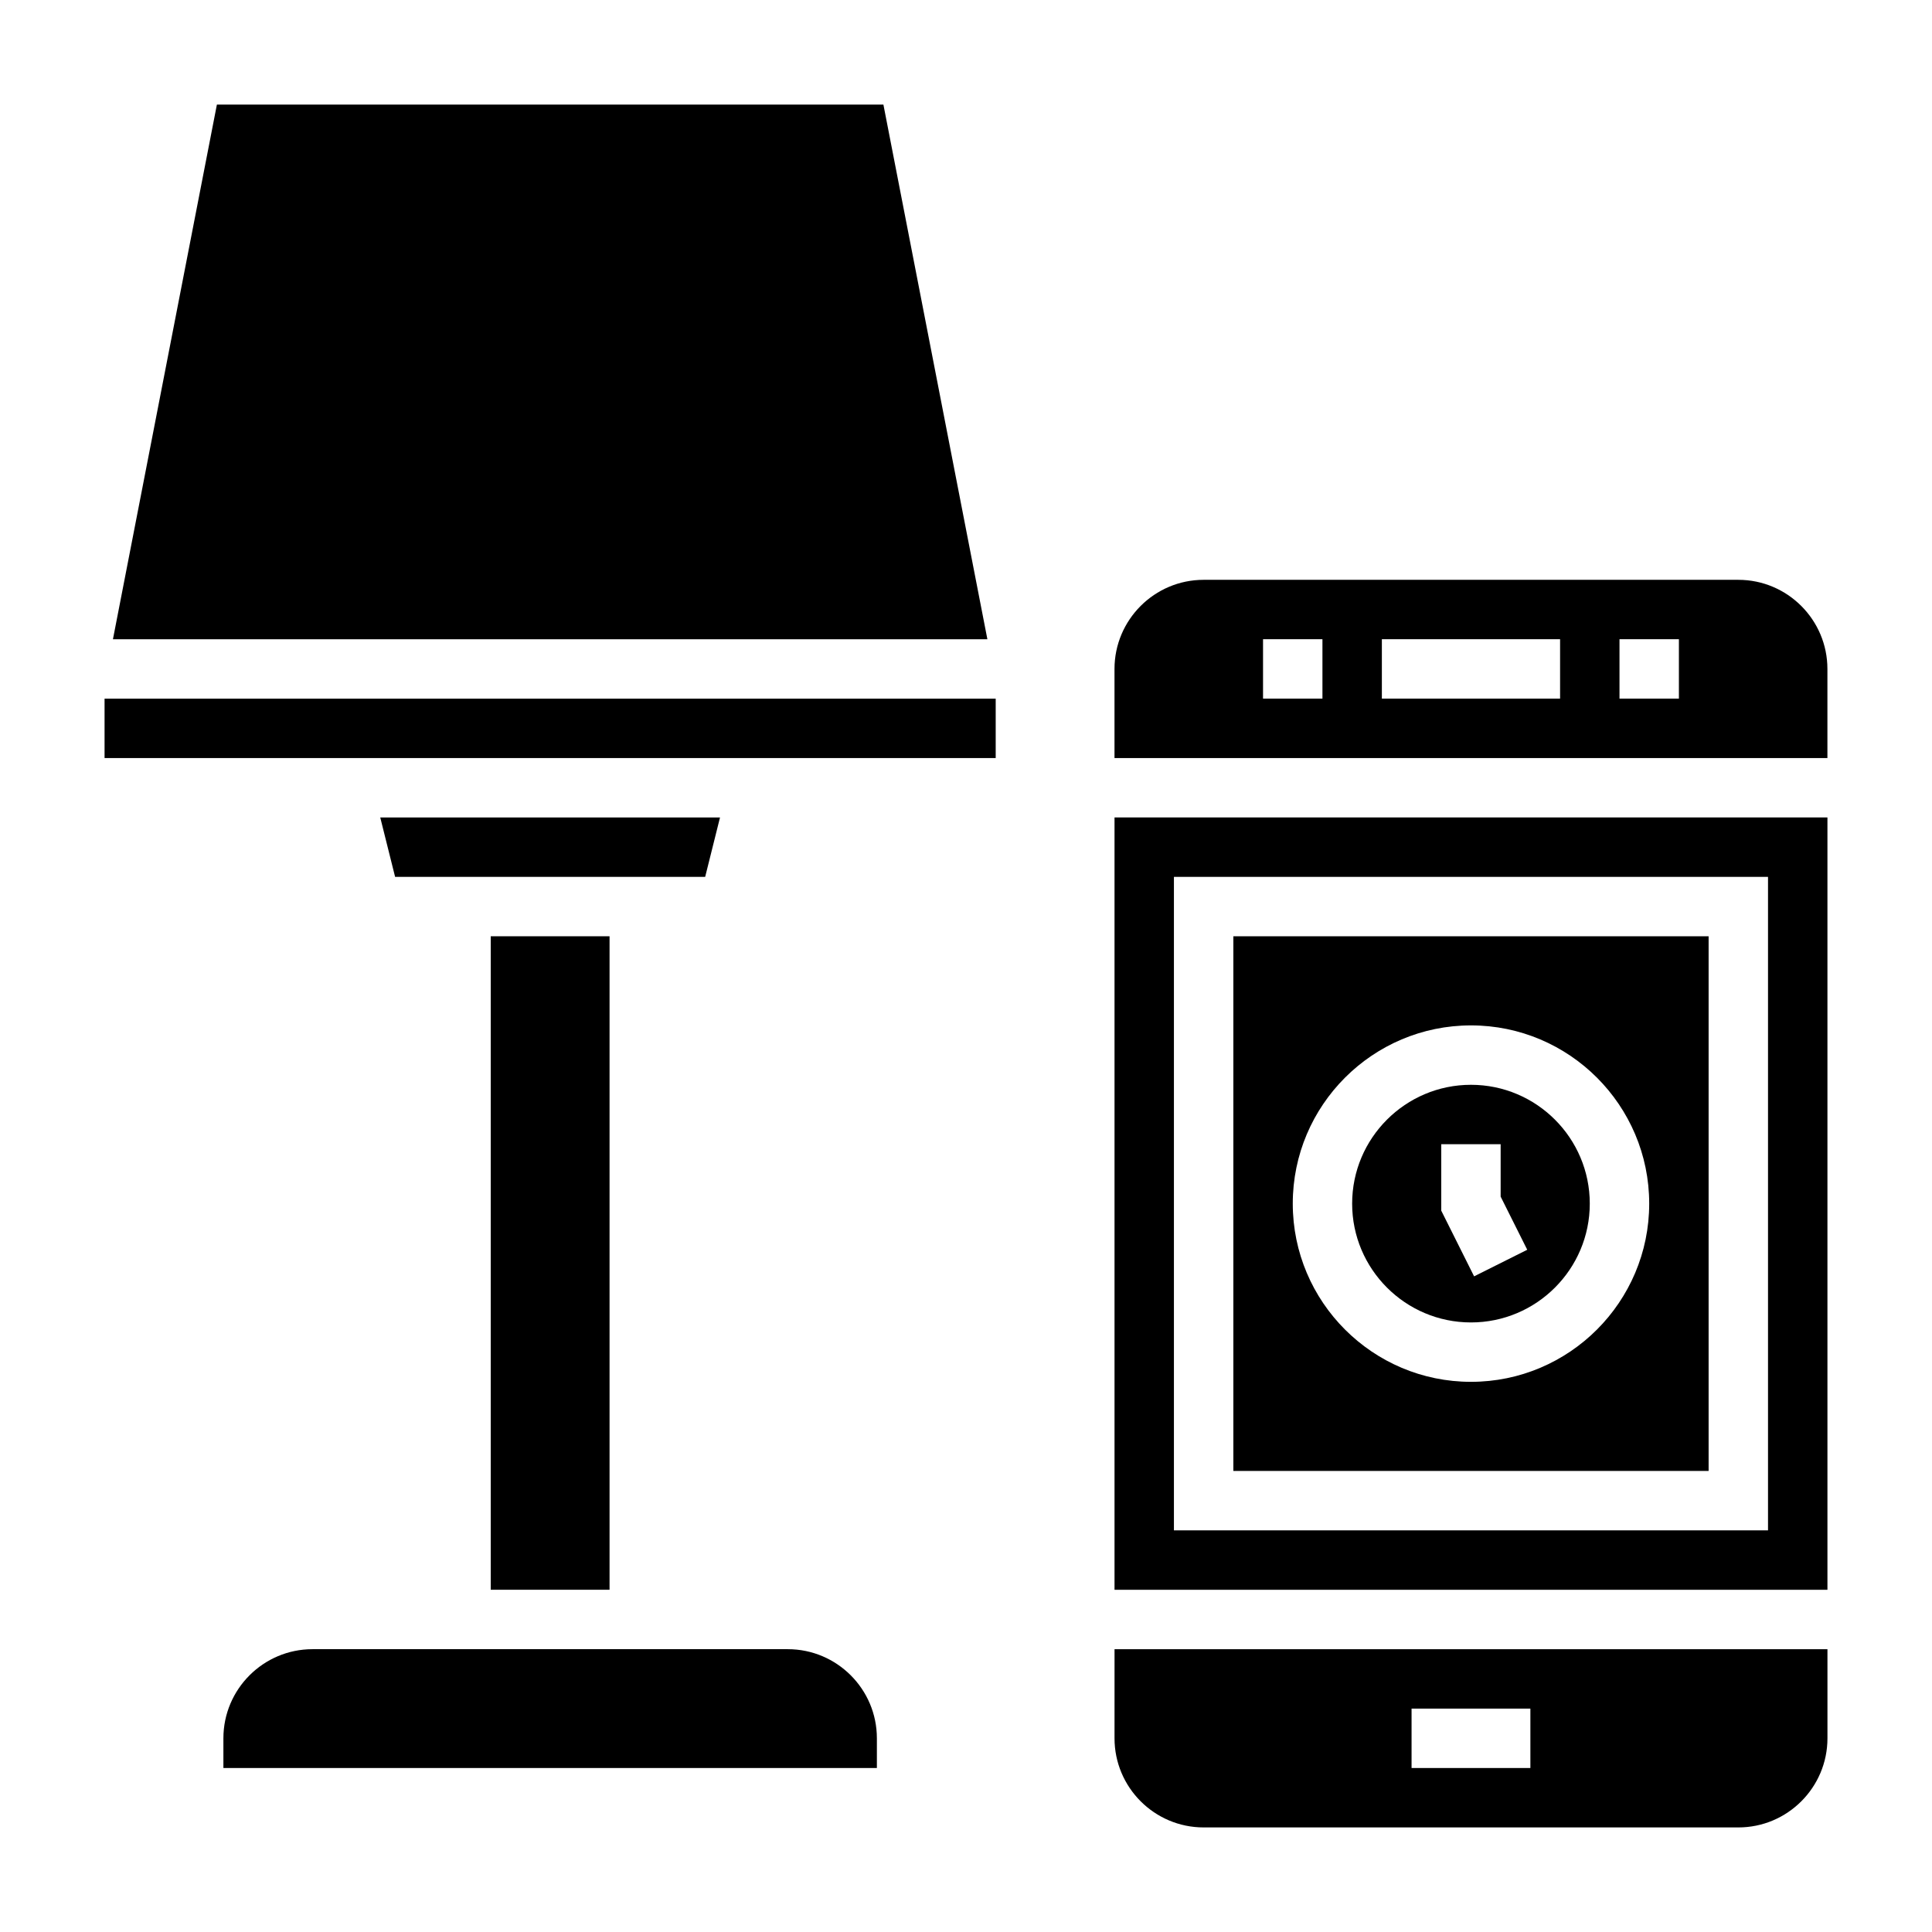 <?xml version="1.0" encoding="UTF-8"?>
<!-- Uploaded to: ICON Repo, www.svgrepo.com, Generator: ICON Repo Mixer Tools -->
<svg fill="#000000" width="800px" height="800px" version="1.1" viewBox="144 144 512 512" xmlns="http://www.w3.org/2000/svg">
 <g>
  <path d="m439.36 565.31h188.93v-204.68h-188.93zm15.742-188.93h157.44v173.18h-157.44z"/>
  <path d="m533.82 494.46c17.367 0 31.488-14.121 31.488-31.488 0-17.367-14.121-31.488-31.488-31.488-17.367 0-31.488 14.121-31.488 31.488 0 17.367 14.121 31.488 31.488 31.488zm-7.875-47.23h15.742v13.887l7.047 14.082-14.082 7.047-8.707-17.414z"/>
  <path d="m439.36 604.67c0 13.02 10.598 23.617 23.617 23.617h141.7c13.02 0 23.617-10.598 23.617-23.617v-23.617h-188.93zm78.719-7.871h31.488v15.742h-31.488z"/>
  <path d="m470.85 533.82h125.95v-141.7h-125.95zm62.977-118.08c26.047 0 47.23 21.184 47.23 47.23s-21.184 47.23-47.23 47.23-47.23-21.184-47.23-47.23c-0.004-26.047 21.18-47.23 47.23-47.23z"/>
  <path d="m604.67 297.66h-141.7c-13.02 0-23.617 10.598-23.617 23.617v23.617h188.93v-23.617c0-13.023-10.598-23.617-23.617-23.617zm-110.21 31.484h-15.742v-15.742h15.742zm62.977 0h-47.23v-15.742h47.23zm31.488 0h-15.742v-15.742h15.742z"/>
  <path d="m352.77 581.05h-125.95c-13.02 0-23.617 10.598-23.617 23.617v7.871h173.18v-7.871c0.004-13.02-10.594-23.617-23.613-23.617z"/>
  <path d="m378.11 171.71h-176.63l-27.551 141.7h231.74z"/>
  <path d="m334.81 360.64h-90.039l3.938 15.746h82.168z"/>
  <path d="m274.05 392.12h31.488v173.18h-31.488z"/>
  <path d="m171.71 329.15h236.16v15.742h-236.16z"/>
 </g>
</svg>